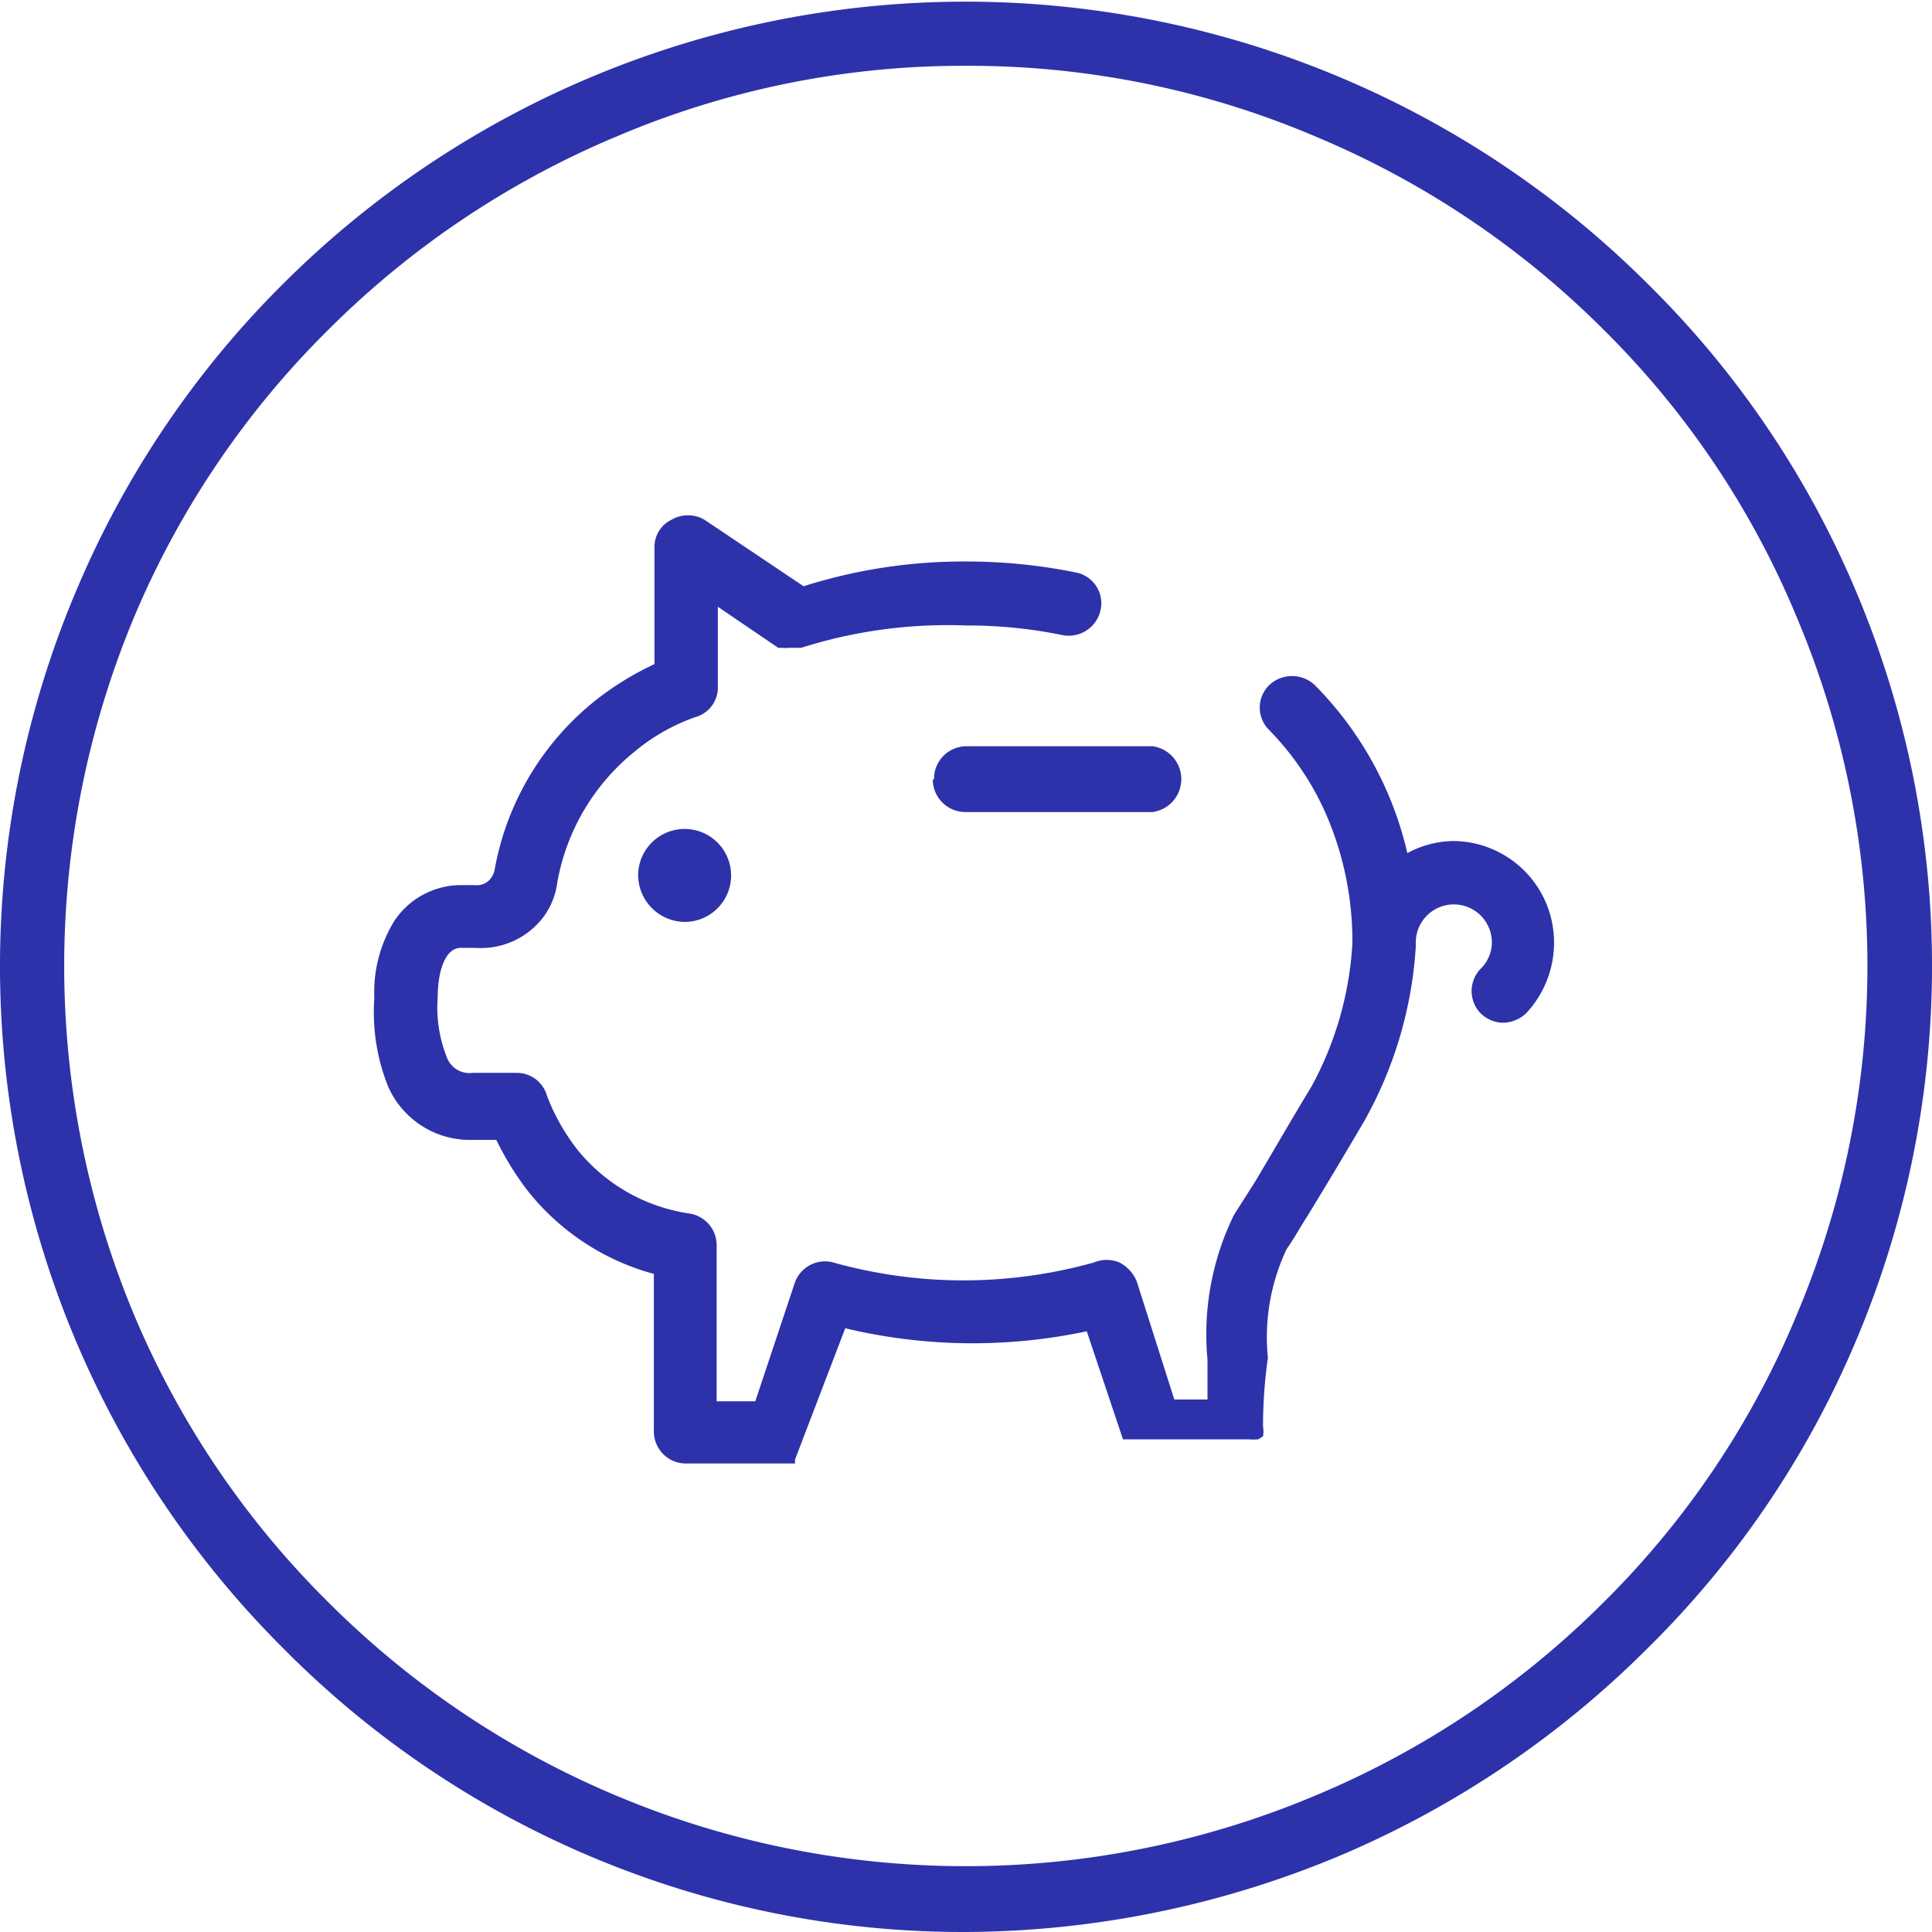 <svg xmlns="http://www.w3.org/2000/svg" viewBox="0 0 32 32">
  <defs>
    <style>
      .svg-accent {
        fill: #2d32aa;
        fill-rule: evenodd;
      }
    </style>
  </defs>
  <g>
    <path class="svg-accent" d="M16,32A15.85,15.85,0,0,1,4.68,27.29,15.95,15.95,0,0,1,1.26,9.79,15.8,15.8,0,0,1,4.68,4.71a16,16,0,0,1,22.62,0,15.7,15.7,0,0,1,3.44,5.08,15.93,15.93,0,0,1,0,12.42,15.7,15.7,0,0,1-3.44,5.08,16.06,16.06,0,0,1-5.07,3.43A16.19,16.19,0,0,1,16,32ZM16,1.09a14.65,14.65,0,0,0-5.81,1.18A14.89,14.89,0,0,0,5.44,5.46,14.73,14.73,0,0,0,2.23,10.2a15,15,0,0,0,0,11.6,14.73,14.73,0,0,0,3.21,4.74,14.89,14.89,0,0,0,4.74,3.19,14.92,14.92,0,0,0,11.63,0,14.82,14.82,0,0,0,4.75-3.19,14.51,14.51,0,0,0,3.19-4.74,14.84,14.84,0,0,0,0-11.6,14.51,14.51,0,0,0-3.19-4.74,14.82,14.82,0,0,0-4.75-3.19A14.66,14.66,0,0,0,16,1.09Z"/>
    <path class="svg-accent" d="M10.57,14.47a.77.77,0,1,1,.76.8.78.78,0,0,1-.76-.8Z"/>
    <path class="svg-accent" d="M15.45,12.91a.54.54,0,0,0,.53.54h3.11a.55.55,0,0,0,0-1.09H16a.54.54,0,0,0-.53.55Z"/>
    <path class="svg-accent" d="M24.12,13.93a1.65,1.65,0,0,0-.81.2,5.8,5.8,0,0,0-1.53-2.78.55.55,0,0,0-.76,0,.52.52,0,0,0,0,.74,4.69,4.69,0,0,1,1,1.53,5.3,5.3,0,0,1,.38,2A5.6,5.6,0,0,1,21.72,18c-.31.51-.55.93-.93,1.57l-.35.55A4.49,4.49,0,0,0,20,22.52c0,.24,0,.46,0,.66h-.55l-.62-1.95a.61.61,0,0,0-.29-.32.55.55,0,0,0-.42,0,8,8,0,0,1-4.32,0,.53.53,0,0,0-.64.35l-.65,1.95h-.64V20.62a.53.53,0,0,0-.45-.52,2.93,2.93,0,0,1-1.85-1.05,3.44,3.44,0,0,1-.51-.9.52.52,0,0,0-.51-.38H7.83a.4.4,0,0,1-.43-.26,2.25,2.25,0,0,1-.15-1c0-.41.12-.81.38-.81h.25A1.3,1.3,0,0,0,9,15.19a1.22,1.22,0,0,0,.23-.57,3.59,3.59,0,0,1,1.28-2.17,3.25,3.25,0,0,1,1-.57.51.51,0,0,0,.38-.51V10.05l1,.68s0,0,0,0h0l.07,0h0a.32.32,0,0,0,.09,0h.22s0,0,0,0h0A8,8,0,0,1,16,10.36a7.75,7.75,0,0,1,1.6.16.54.54,0,0,0,.63-.42.52.52,0,0,0-.42-.62A9.11,9.11,0,0,0,16,9.3a8.78,8.78,0,0,0-2.69.41l-1.64-1.1a.54.54,0,0,0-.55,0,.5.5,0,0,0-.28.47V11a4.93,4.93,0,0,0-.95.58,4.63,4.63,0,0,0-1.7,2.84v0a.37.37,0,0,1-.07.14.29.29,0,0,1-.26.1H7.63a1.33,1.33,0,0,0-1.09.58,2.25,2.25,0,0,0-.34,1.29A3.31,3.31,0,0,0,6.43,18a1.48,1.48,0,0,0,1.4.88h.39a4.92,4.92,0,0,0,.51.83,4,4,0,0,0,2.1,1.39V23.7a.53.53,0,0,0,.53.54H13l0,0h0l.1,0h0l.07,0h0l0,0h0l0,0a0,0,0,0,0,0,0l0,0h0l0,0a0,0,0,0,1,0,0l0,0h0a0,0,0,0,0,0,0s0,0,0,0a.21.21,0,0,1,0-.07h0v0L14,22a9.07,9.07,0,0,0,4,.05l.6,1.79v0h0a0,0,0,0,1,0,0h0s0,0,0,0h0s0,0,0,0v0h0s0,0,0,0h0s0,0,0,0h0a0,0,0,0,0,0,0h0a0,0,0,0,0,0,0v0h0s0,0,0,0v0h.07s0,0,0,0h0a0,0,0,0,1,0,0h0v0H19l0,0h1.68a1,1,0,0,0,.16,0h0s0,0,0,0h0a0,0,0,0,1,0,0h0l.08-.05v0s0,0,0,0h0s0,0,0,0h0v0h0v0h0s0,0,0,0h0s0,0,0,0h0v0h0v0h0v0h0a.5.5,0,0,0,0-.16s0,0,0-.06A8.1,8.1,0,0,1,21,22.49a3.42,3.42,0,0,1,.31-1.8c.14-.2.24-.39.34-.54.39-.64.64-1.06.94-1.57a6.75,6.75,0,0,0,.86-2.9v-.07a.63.63,0,0,1,1.26,0,.61.61,0,0,1-.18.43.53.53,0,0,0,0,.75.55.55,0,0,0,.36.15.57.57,0,0,0,.39-.16,1.71,1.71,0,0,0,.46-1.17,1.68,1.68,0,0,0-1.68-1.68Z"/>
  </g>
</svg>
